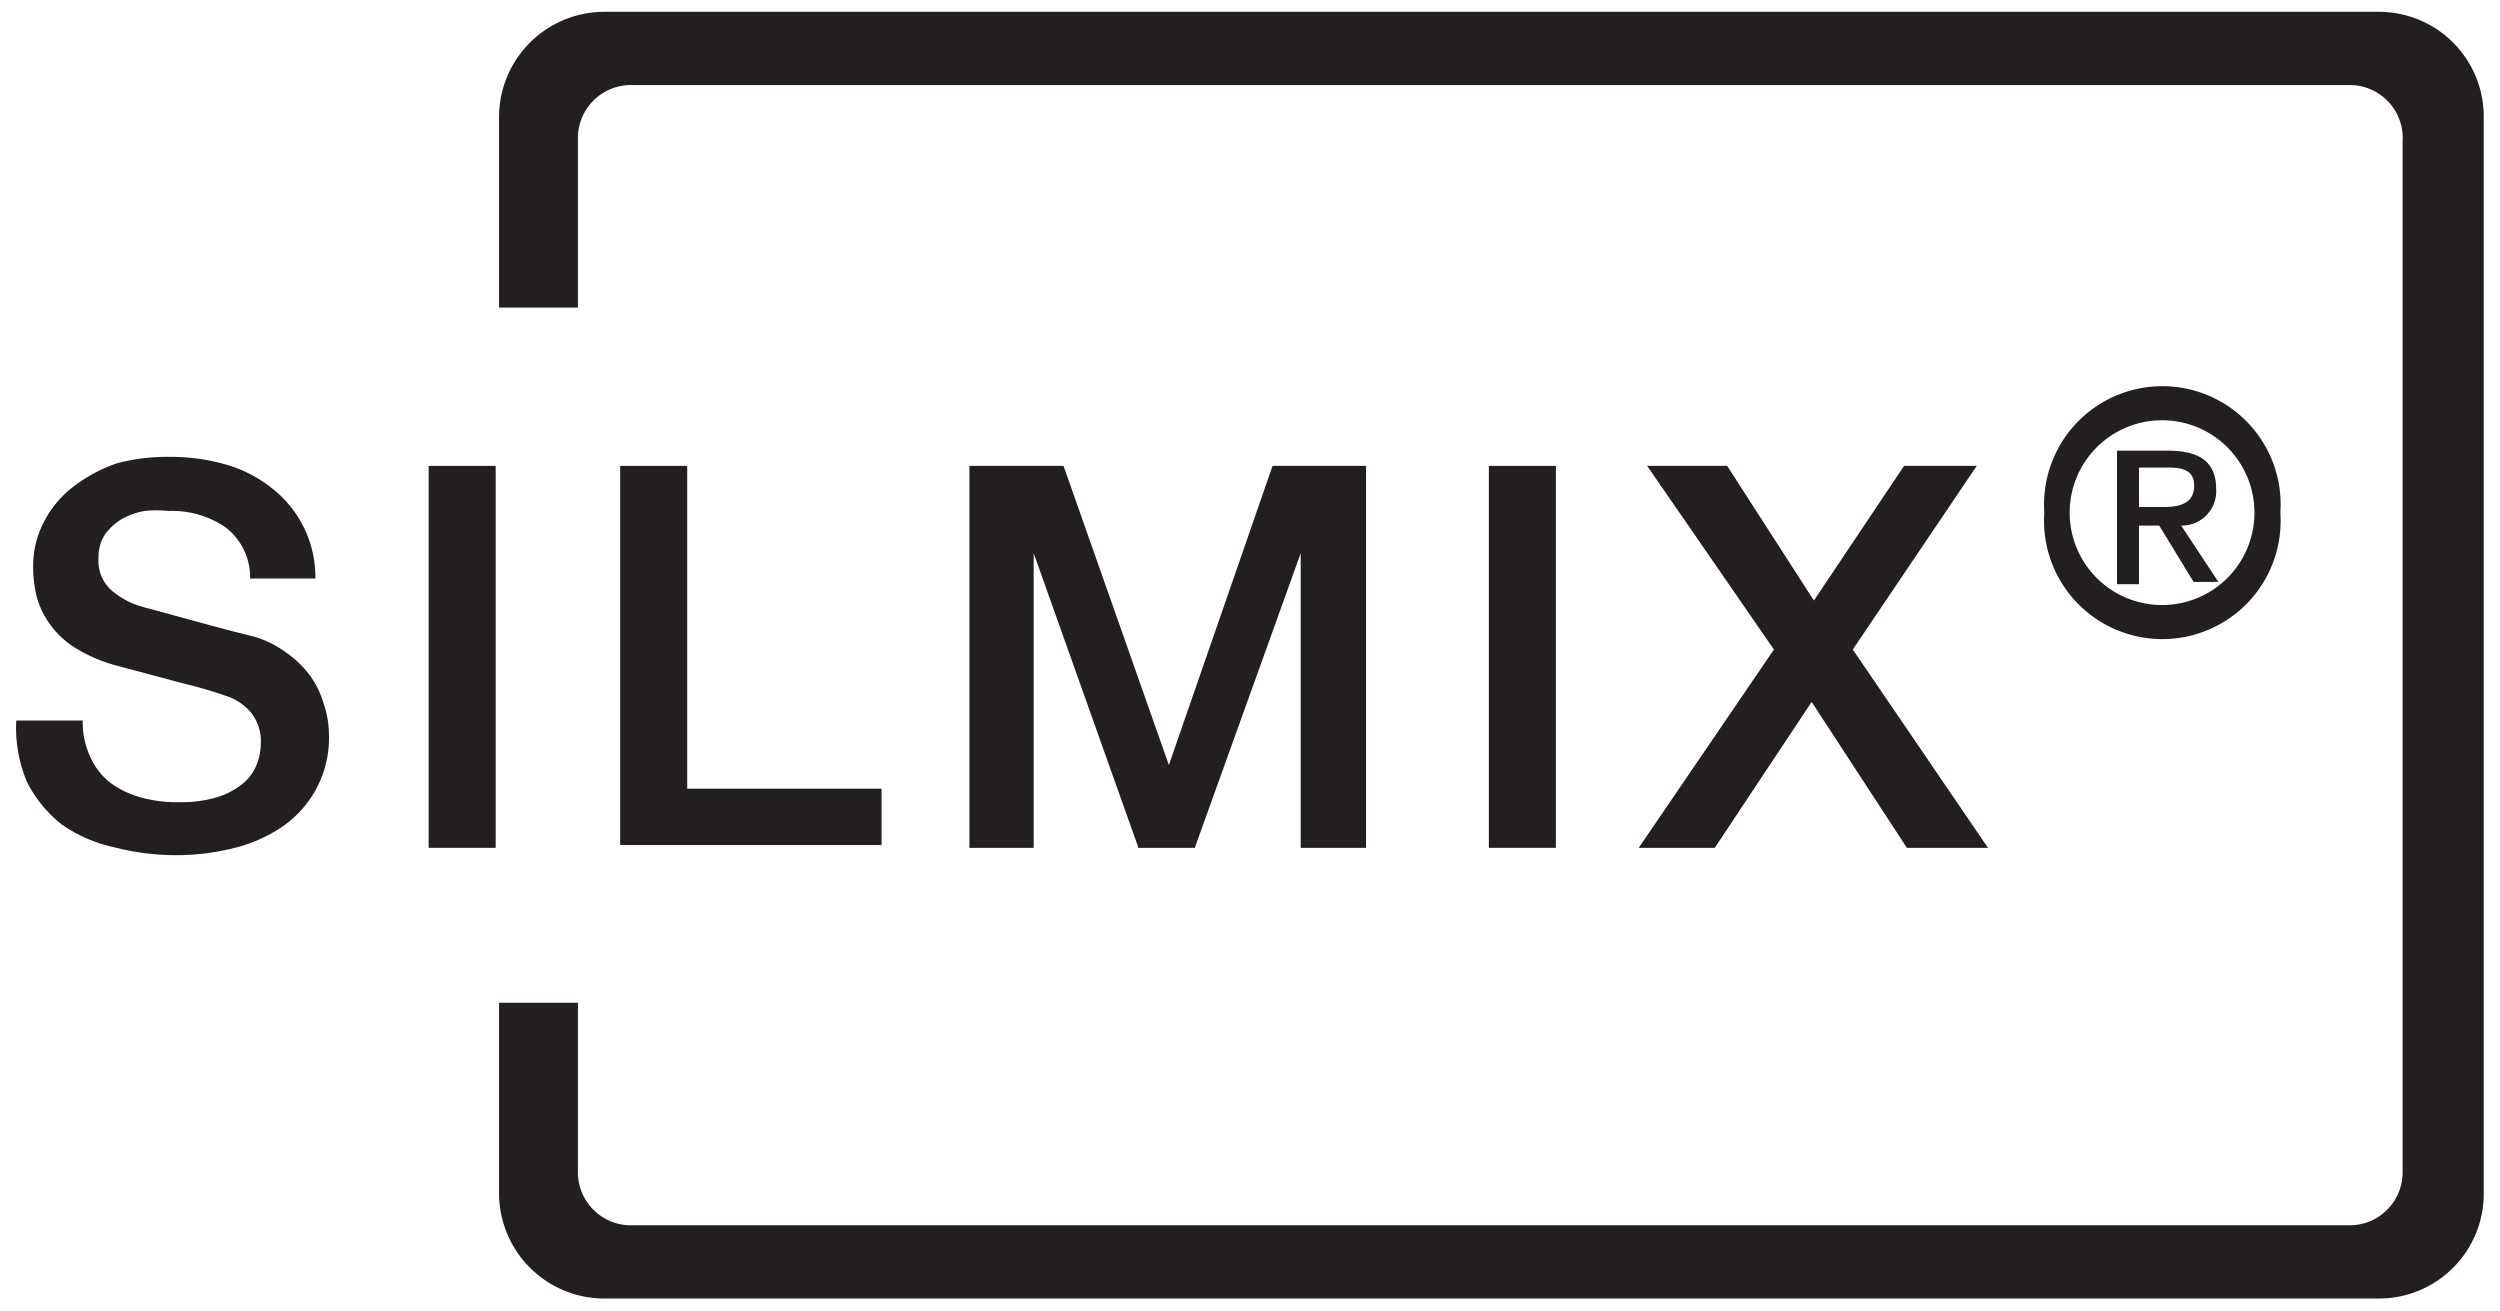 <svg xmlns="http://www.w3.org/2000/svg" width="0.61in" height="0.32in" viewBox="0 0 44.2 23.28"><title>SILMIX Logos_Black</title><path d="M44,21.16V2.1A1.86,1.86,0,0,0,42.13.21H10.61A1.87,1.87,0,0,0,8.77,2.1V5.46h1.4v-3a.94.94,0,0,1,.92-.95H41.64a.94.94,0,0,1,.92,1V20.8a.94.94,0,0,1-.92.95H11.09a.94.94,0,0,1-.92-.95v-3H8.77v3.36a1.87,1.87,0,0,0,1.84,1.89H42.13A1.86,1.86,0,0,0,44,21.16" fill="#231f20"/><path d="M39.93,9.1a1.64,1.64,0,1,1-3.28,0,1.64,1.64,0,1,1,3.28,0m.46,0a2.1,2.1,0,1,0-4.19,0,2.1,2.1,0,1,0,4.19,0M37.88,9v-.7h.47c.22,0,.51,0,.51.32S38.6,9,38.31,9Zm0,.33h.36l.61,1h.44l-.66-1a.61.61,0,0,0,.62-.65c0-.48-.29-.68-.86-.68h-.9v2.37h.39Z" fill="#231f20"/><path d="M1.38,12.79a1.46,1.46,0,0,0,.14.66,1.2,1.2,0,0,0,.37.46,1.67,1.67,0,0,0,.54.25,2.41,2.41,0,0,0,.67.08,2.22,2.22,0,0,0,.67-.09,1.4,1.4,0,0,0,.44-.23.85.85,0,0,0,.25-.33,1,1,0,0,0,.08-.37.82.82,0,0,0-.18-.58A1,1,0,0,0,4,12.38a7.88,7.88,0,0,0-.84-.25L2,11.82a2.69,2.69,0,0,1-.72-.3,1.55,1.55,0,0,1-.46-.41,1.52,1.52,0,0,1-.25-.49,2.25,2.25,0,0,1-.07-.52,1.7,1.7,0,0,1,.22-.89,1.85,1.85,0,0,1,.56-.62A2.67,2.67,0,0,1,2,8.22a3.47,3.47,0,0,1,.9-.11,3.56,3.56,0,0,1,1,.13,2.32,2.32,0,0,1,.83.42,2,2,0,0,1,.78,1.61H4.35a1.11,1.11,0,0,0-.45-.92,1.69,1.69,0,0,0-1-.28,2.09,2.09,0,0,0-.42,0,1.26,1.26,0,0,0-.4.14,1,1,0,0,0-.3.27.73.73,0,0,0-.12.43.7.7,0,0,0,.22.56,1.44,1.44,0,0,0,.59.31l.3.08.58.16.63.17.44.11a1.85,1.85,0,0,1,.58.29,1.82,1.82,0,0,1,.42.41,1.65,1.65,0,0,1,.24.5,1.69,1.69,0,0,1,.09.53,1.9,1.9,0,0,1-.24,1,1.93,1.93,0,0,1-.61.66,2.67,2.67,0,0,1-.86.37,4.19,4.19,0,0,1-1,.12,4.36,4.36,0,0,1-1.1-.14A2.56,2.56,0,0,1,1,14.63a2.26,2.26,0,0,1-.61-.75A2.47,2.47,0,0,1,.2,12.79Z" fill="#231f20"/><path d="M7.52,8.27H8.71v6.78H7.52Z" fill="#231f20"/><path d="M10.92,8.27h1.19V14h3.45v1H10.92Z" fill="#231f20"/><path d="M17.12,8.27h1.67l1.87,5.31h0L22.5,8.27h1.66v6.78H23V9.82h0l-1.88,5.23h-1L18.26,9.82h0v5.23H17.12Z" fill="#231f20"/><path d="M26.34,8.27h1.19v6.78H26.34Z" fill="#231f20"/><path d="M29.15,8.27h1.42l1.54,2.39,1.6-2.39H35L32.8,11.53l2.4,3.52H33.76l-1.69-2.59-1.72,2.59H29l2.4-3.52Z" fill="#231f20"/></svg>